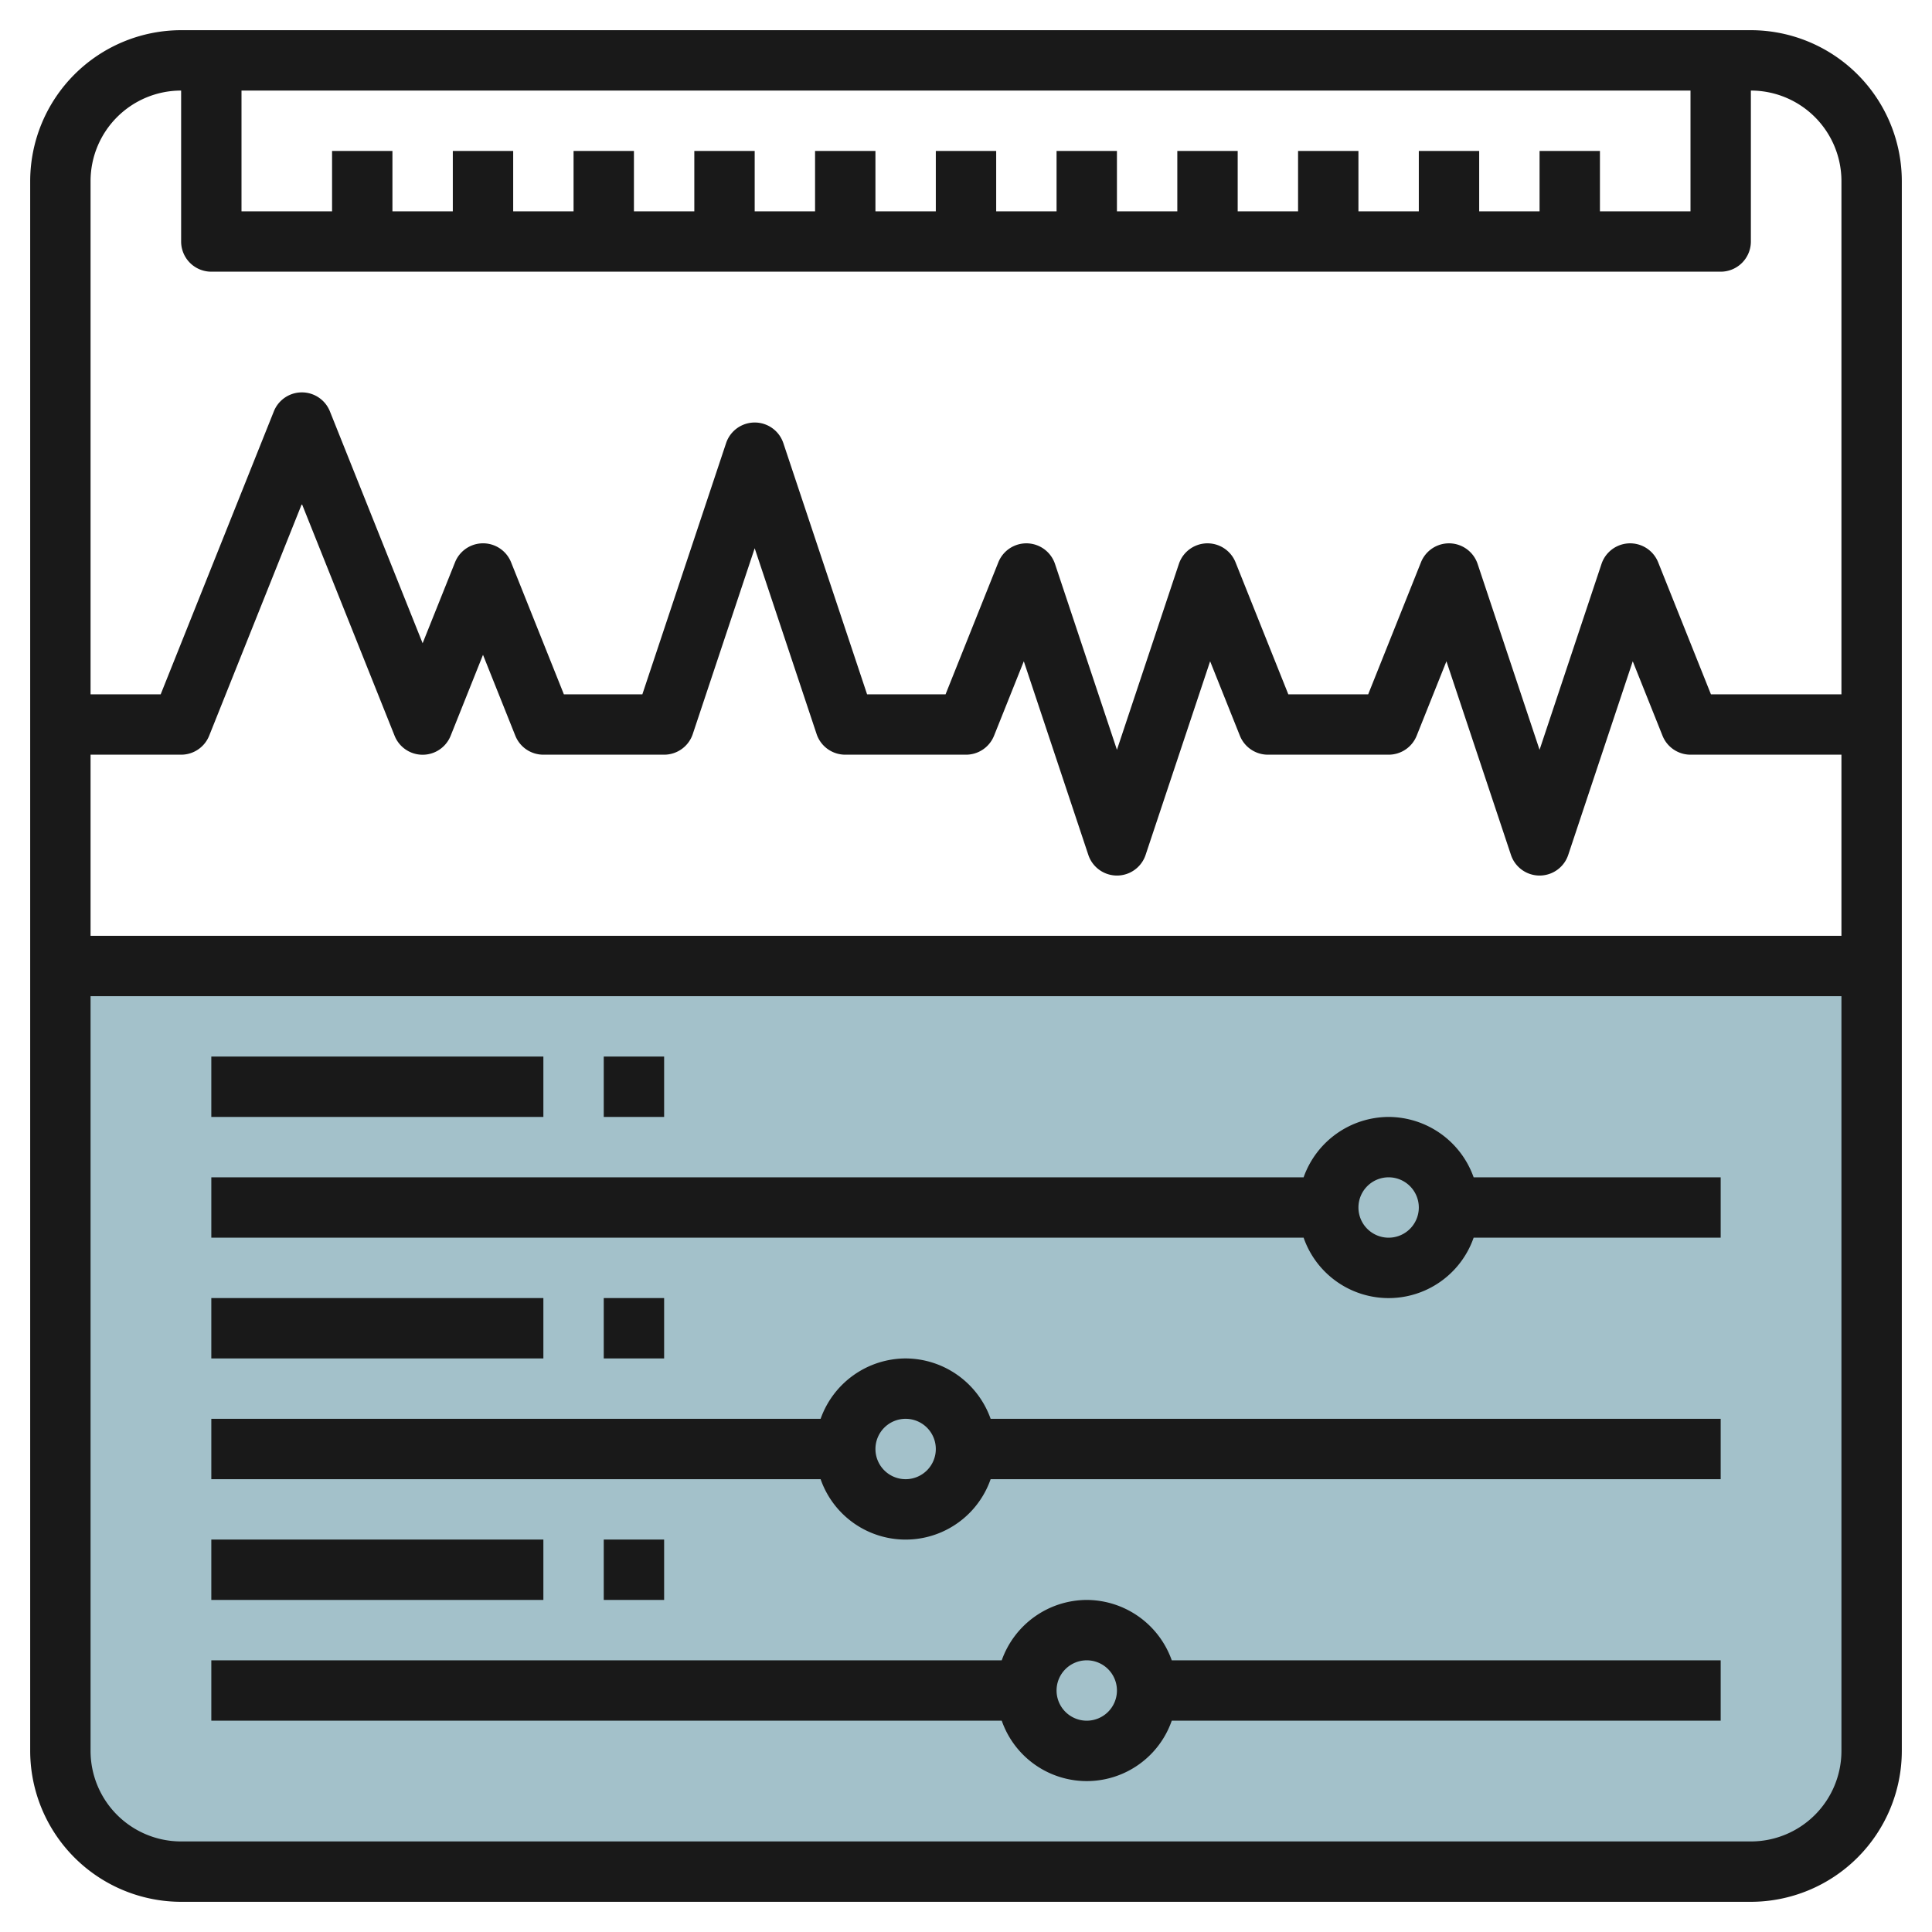 <svg id="Layer_3" height="512" viewBox="0 0 64 64" width="512" xmlns="http://www.w3.org/2000/svg" data-name="Layer 3"><path d="m2 58a4 4 0 0 0 4 4h52a4 4 0 0 0 4-4v-26h-60z" fill="#a3c1ca"/><g fill="#191919"><path d="m58 1h-52a5.006 5.006 0 0 0 -5 5v52a5.006 5.006 0 0 0 5 5h52a5.006 5.006 0 0 0 5-5v-52a5.006 5.006 0 0 0 -5-5zm-7 4v2h-2v-2h-2v2h-2v-2h-2v2h-2v-2h-2v2h-2v-2h-2v2h-2v-2h-2v2h-2v-2h-2v2h-2v-2h-2v2h-2v-2h-2v2h-2v-2h-2v2h-2v-2h-2v2h-3v-4h48v4h-3v-2zm-45-2v5a1 1 0 0 0 1 1h50a1 1 0 0 0 1-1v-5a3 3 0 0 1 3 3v17h-4.323l-1.748-4.372a1 1 0 0 0 -1.878.056l-2.051 6.154-2.051-6.154a1 1 0 0 0 -1.878-.056l-1.748 4.372h-2.646l-1.748-4.372a1 1 0 0 0 -1.878.056l-2.051 6.154-2.051-6.154a1 1 0 0 0 -1.878-.056l-1.748 4.372h-2.6l-2.772-8.316a1 1 0 0 0 -1.9 0l-2.772 8.316h-2.6l-1.748-4.372a1 1 0 0 0 -1.858 0l-1.073 2.68-3.071-7.68a1 1 0 0 0 -1.858 0l-3.748 9.372h-2.323v-17a3 3 0 0 1 3-3zm55 22v6h-58v-6h3a1 1 0 0 0 .929-.628l3.071-7.68 3.071 7.68a1 1 0 0 0 1.858 0l1.071-2.68 1.071 2.68a1 1 0 0 0 .929.628h4a1 1 0 0 0 .949-.684l2.051-6.154 2.051 6.154a1 1 0 0 0 .949.684h4a1 1 0 0 0 .929-.628l.986-2.466 2.136 6.41a1 1 0 0 0 1.9 0l2.136-6.41.986 2.466a1 1 0 0 0 .927.628h4a1 1 0 0 0 .929-.628l.986-2.466 2.136 6.41a1 1 0 0 0 1.9 0l2.136-6.41.986 2.466a1 1 0 0 0 .927.628zm-3 36h-52a3 3 0 0 1 -3-3v-25h58v25a3 3 0 0 1 -3 3z"/><path d="m46 37a3 3 0 0 0 -2.816 2h-36.184v2h36.184a2.982 2.982 0 0 0 5.632 0h8.184v-2h-8.184a3 3 0 0 0 -2.816-2zm0 4a1 1 0 1 1 1-1 1 1 0 0 1 -1 1z"/><path d="m30 45a3 3 0 0 0 -2.816 2h-20.184v2h20.184a2.982 2.982 0 0 0 5.632 0h24.184v-2h-24.184a3 3 0 0 0 -2.816-2zm0 4a1 1 0 1 1 1-1 1 1 0 0 1 -1 1z"/><path d="m36 53a3 3 0 0 0 -2.816 2h-26.184v2h26.184a2.982 2.982 0 0 0 5.632 0h18.184v-2h-18.184a3 3 0 0 0 -2.816-2zm0 4a1 1 0 1 1 1-1 1 1 0 0 1 -1 1z"/><path d="m7 35h11v2h-11z"/><path d="m20 35h2v2h-2z"/><path d="m7 43h11v2h-11z"/><path d="m20 43h2v2h-2z"/><path d="m7 51h11v2h-11z"/><path d="m20 51h2v2h-2z"/></g></svg>